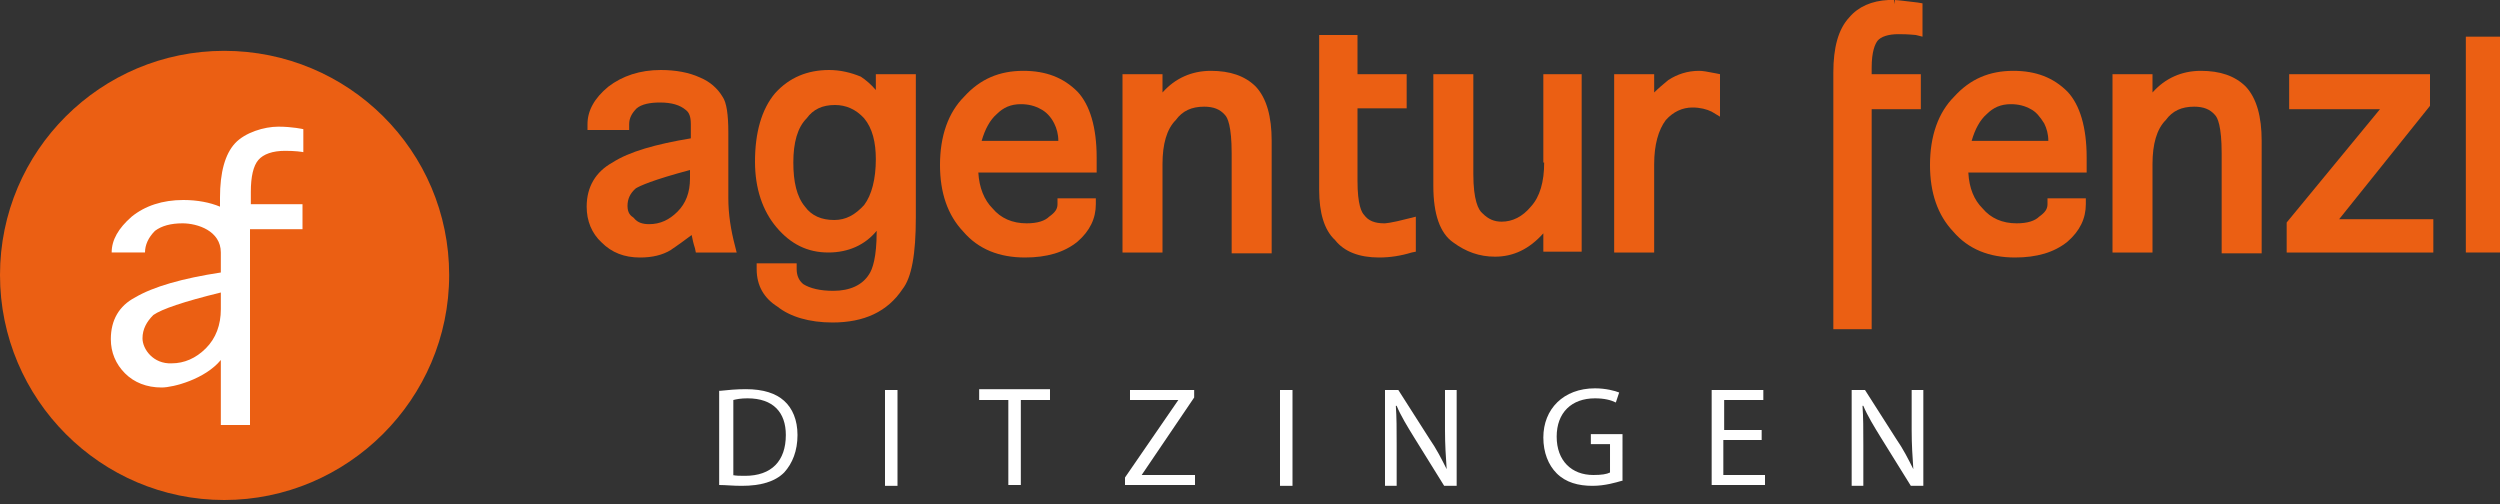 <?xml version="1.0" encoding="utf-8"?>
<!-- Generator: Adobe Illustrator 27.8.1, SVG Export Plug-In . SVG Version: 6.00 Build 0)  -->
<svg version="1.1" id="Ebene_1" xmlns="http://www.w3.org/2000/svg" xmlns:xlink="http://www.w3.org/1999/xlink" x="0px" y="0px"
	 viewBox="0 0 300 60.5" style="enable-background:new 0 0 300 60.5;" xml:space="preserve">
<rect x="0" y="0" width="300" height="60.5" fill="#333333" stroke="none"/>
<style type="text/css">
	.st0{fill:#FFFFFF;}
	.st1{fill:#EB5F13;}
	.st2{fill:none;}
</style>
<circle class="st0" cx="26.9" cy="33" r="22.9"/>
<g>
	<path class="st1" d="M82.8,20.4v1c0,1.7-0.5,3-1.5,4c-1,1-2.1,1.5-3.4,1.5c-0.8,0-1.4-0.2-1.8-0.7l-0.1-0.1
		c-0.3-0.2-0.7-0.5-0.7-1.4c0-0.8,0.3-1.5,1-2.1C76.8,22.3,78.3,21.6,82.8,20.4 M87.4,23.8v-7.9c0-2.1-0.2-3.6-0.7-4.3
		c-0.6-1-1.5-1.8-2.7-2.3c-1.3-0.6-2.9-0.9-4.7-0.9c-2.5,0-4.6,0.7-6.3,2c-1.7,1.4-2.5,2.9-2.5,4.5v0.7h5v-0.7
		c0-0.7,0.3-1.3,0.9-1.9c0.6-0.5,1.6-0.7,2.8-0.7c1.4,0,2.4,0.3,3.1,0.9c0.4,0.3,0.6,0.8,0.6,1.7v1.7c-4.2,0.7-7.4,1.6-9.4,2.9
		c-2,1.1-3.1,2.9-3.1,5.3c0,1.7,0.6,3.2,1.8,4.3c1.2,1.2,2.7,1.8,4.6,1.8c1.5,0,2.7-0.3,3.7-0.9c0.1-0.1,0.5-0.3,2.5-1.8
		c0.1,0.5,0.2,1,0.4,1.6l0.1,0.5h4.9l-0.2-0.8C87.7,27.6,87.4,25.7,87.4,23.8"/>
	<path class="st1" d="M100.1,26.4c-1.5,0-2.7-0.5-3.5-1.6c-1-1.2-1.4-3-1.4-5.3c0-2.4,0.5-4.2,1.6-5.3c0.8-1.1,1.9-1.6,3.4-1.6
		c1.3,0,2.5,0.5,3.5,1.6c1,1.2,1.4,2.9,1.4,4.9c0,2.4-0.5,4.3-1.4,5.5C102.6,25.8,101.5,26.4,100.1,26.4 M105.1,10.8
		c-0.6-0.7-1.2-1.2-1.8-1.6c-1.2-0.5-2.5-0.8-3.8-0.8c-2.6,0-4.8,0.9-6.5,2.8c-1.6,1.9-2.4,4.7-2.4,8.2c0,3.2,0.9,5.9,2.6,7.9
		c1.7,2,3.7,3,6.2,3c2.4,0,4.4-0.9,5.8-2.6v0.1c0,3.1-0.5,4.5-0.9,5.1c-0.8,1.3-2.3,2-4.3,2c-1.6,0-2.8-0.3-3.6-0.8
		c-0.5-0.4-0.8-1-0.8-1.8v-0.7h-4.8v0.7c0,2,0.9,3.5,2.5,4.5c1.5,1.2,3.8,1.9,6.6,1.9c3.8,0,6.6-1.3,8.4-4c1.1-1.4,1.6-4.2,1.6-8.6
		V8.9h-4.8V10.8z"/>
	<path class="st1" d="M122.5,12.5c0.9,0,1.7,0.2,2.4,0.6c0.6,0.3,1.2,0.9,1.6,1.7c0.3,0.6,0.5,1.3,0.5,2.1h-9.2
		c0.4-1.4,1-2.5,1.8-3.2C120.4,12.9,121.3,12.5,122.5,12.5 M122.8,8.5c-2.9,0-5.2,1-7.1,3.1c-1.9,1.9-2.9,4.7-2.9,8.2
		c0,3.3,0.9,6,2.8,8c1.8,2.1,4.3,3.1,7.4,3.1c2.6,0,4.7-0.6,6.3-1.9c1.5-1.3,2.2-2.8,2.2-4.5v-0.7h-4.6v0.7c0,0.6-0.3,1-1,1.5
		c-0.5,0.5-1.4,0.8-2.7,0.8c-1.7,0-3.1-0.6-4.1-1.8c-1-1-1.6-2.5-1.7-4.3h14.2v-1.8c0-3.6-0.8-6.3-2.3-7.9
		C127.6,9.3,125.5,8.5,122.8,8.5"/>
	<path class="st1" d="M145.3,8.5c-2.3,0-4.3,0.9-5.8,2.6V8.9h-4.8v21.4h4.8V19.7c0-2.4,0.5-4.2,1.6-5.3c0.8-1.1,1.9-1.6,3.4-1.6
		c1.1,0,1.9,0.3,2.5,1c0.3,0.3,0.8,1.3,0.8,4.6v12h4.8V16.9c0-2.9-0.6-5.1-1.9-6.5C149.4,9.1,147.6,8.5,145.3,8.5"/>
	<path class="st1" d="M166.1,26.8c-1.1,0-1.9-0.3-2.4-1c-0.3-0.3-0.8-1.2-0.8-4.1v-8.7h5.9V8.9h-5.9V4.2h-4.6v18.6
		c0,2.7,0.6,4.8,1.9,6c1.1,1.4,2.9,2.1,5.3,2.1c1.3,0,2.6-0.2,3.9-0.6l0.5-0.1v-4.2l-0.8,0.2C166.8,26.8,166.2,26.8,166.1,26.8"/>
	<path class="st1" d="M185.3,19.5c0,2.3-0.5,4.1-1.6,5.3c-1,1.2-2.2,1.8-3.5,1.8c-0.9,0-1.6-0.3-2.3-1c-0.5-0.4-1.1-1.6-1.1-4.7v-12
		h-4.8v13.4c0,3.4,0.8,5.7,2.4,6.8c1.5,1.1,3.1,1.7,5,1.7c2.2,0,4.1-0.9,5.8-2.8v2.2h4.6V8.9h-4.6V19.5z"/>
	<path class="st1" d="M205.9,8.8c-1-0.2-1.6-0.3-2-0.3c-1.4,0-2.6,0.4-3.7,1.1c-0.6,0.5-1.2,1-1.7,1.5V8.9h-4.8v21.4h4.8V19.7
		c0-2.3,0.5-4.1,1.4-5.3c0.9-1,2-1.5,3.2-1.5c0.9,0,1.7,0.2,2.3,0.5l1,0.6V8.9L205.9,8.8z"/>
	<path class="st1" d="M227.4,0l-0.1,0.5V0h-0.1l-0.6,0v0c-2,0.1-3.6,0.8-4.7,2.1c-1.3,1.4-1.9,3.6-1.9,6.6v30.8h4.6V13.1h5.9V8.9
		h-5.9V8.1c0-1.9,0.4-2.8,0.7-3.2c0.4-0.5,1.3-0.8,2.5-0.8c1.4,0,1.9,0.1,2.1,0.1l0.8,0.2V0.4l-0.6-0.1C228.5,0.1,227.5,0,227.4,0"
		/>
	<path class="st1" d="M241.3,12.5c0.9,0,1.7,0.2,2.4,0.6c0.6,0.3,1.1,0.9,1.6,1.7c0.3,0.6,0.5,1.3,0.5,2.1h-9.2
		c0.4-1.4,1-2.5,1.8-3.2C239.2,12.9,240.1,12.5,241.3,12.5 M241.6,8.5c-2.9,0-5.2,1-7.1,3.1c-1.9,1.9-2.9,4.7-2.9,8.2
		c0,3.3,0.9,6,2.8,8c1.8,2.1,4.3,3.1,7.4,3.1c2.6,0,4.7-0.6,6.3-1.9c1.5-1.3,2.2-2.8,2.2-4.5v-0.7h-4.6v0.7c0,0.6-0.3,1-1,1.5
		c-0.5,0.5-1.4,0.8-2.7,0.8c-1.7,0-3.1-0.6-4.1-1.8c-1-1-1.6-2.4-1.7-4.3h14.2v-1.8c0-3.6-0.8-6.3-2.3-7.9
		C246.4,9.3,244.3,8.5,241.6,8.5"/>
	<path class="st1" d="M264.1,8.5c-2.3,0-4.3,0.9-5.8,2.6V8.9h-4.8v21.4h4.8V19.7c0-2.4,0.5-4.2,1.6-5.3c0.8-1.1,1.9-1.6,3.4-1.6
		c1.1,0,1.9,0.3,2.5,1c0.3,0.3,0.8,1.3,0.8,4.6v12h4.8V16.9c0-2.9-0.6-5.1-1.9-6.5C268.2,9.1,266.4,8.5,264.1,8.5"/>
</g>
<polygon class="st1" points="291.6,12.7 291.6,8.9 274.7,8.9 274.7,13.1 285.6,13.1 274.4,26.7 274.4,30.3 292,30.3 292,26.3 
	280.7,26.3 "/>
<rect x="295.9" y="4.4" class="st1" width="4.1" height="25.9"/>
<g>
	<path class="st1" d="M26.9,6.1C12.1,6.1,0,18.1,0,33C0,47.9,12.1,60,26.9,60S53.9,47.9,53.9,33C53.9,18.1,41.8,6.1,26.9,6.1z
		 M36.6,18.3c-0.4-0.1-1.2-0.2-2.4-0.2c-1.5,0-2.6,0.4-3.2,1.1c-0.6,0.7-0.9,2-0.9,3.8v1.5h6.2v3H30V51h-3.5v-7.8
		c-1.9,2.3-5.7,3.3-7.1,3.3c-1.8,0-3.3-0.6-4.4-1.7c-1.1-1.1-1.7-2.5-1.7-4.1c0-2.3,1-4,2.9-5c2.2-1.3,5.7-2.3,10.3-3v-2.4
		c0-2.6-2.8-3.5-4.6-3.5c-1.4,0-2.5,0.3-3.3,0.9c-0.8,0.8-1.2,1.7-1.2,2.6h-4c0-1.5,0.8-2.9,2.4-4.3c1.6-1.3,3.7-2,6.2-2
		c1.7,0,3.2,0.3,4.4,0.8v-0.2v-0.9c0-3,0.6-5.2,1.8-6.5c1.2-1.3,3.5-2,5.2-2c1.7,0,3,0.3,3,0.3V18.3z"/>
	<path class="st1" d="M17.1,40.6c0,1.3,1.3,3.1,3.5,3c1.5,0,2.9-0.6,4.1-1.8c1.2-1.2,1.8-2.8,1.8-4.7v-2c-4.5,1.1-7.1,2-8.1,2.7
		C17.6,38.6,17.1,39.5,17.1,40.6z"/>
</g>
<g>
	<rect x="85.1" y="46.1" class="st2" width="229.9" height="19.6"/>
	<path class="st0" d="M86.4,46.9c0.9-0.1,2-0.2,3.1-0.2c2.1,0,3.6,0.5,4.6,1.4c1,0.9,1.6,2.3,1.6,4.1c0,1.9-0.6,3.4-1.6,4.5
		c-1.1,1.1-2.8,1.6-5.1,1.6c-1.1,0-1.9-0.1-2.7-0.1V46.9z M87.9,57c0.4,0.1,0.9,0.1,1.5,0.1c3.2,0,4.9-1.8,4.9-4.9
		c0-2.7-1.5-4.4-4.6-4.4c-0.8,0-1.3,0.1-1.7,0.2V57z"/>
	<path class="st0" d="M107.7,46.8v11.5h-1.5V46.8H107.7z"/>
	<path class="st0" d="M121,48h-3.5v-1.3h8.5V48h-3.5v10.2H121V48z"/>
	<path class="st0" d="M135,57.3l6.4-9.3V48h-5.8v-1.2h7.7v0.9l-6.3,9.3V57h6.4v1.2H135V57.3z"/>
	<path class="st0" d="M155.1,46.8v11.5h-1.5V46.8H155.1z"/>
	<path class="st0" d="M166.2,58.2V46.8h1.6l3.7,5.8c0.9,1.3,1.5,2.5,2.1,3.7l0,0c-0.1-1.5-0.2-2.9-0.2-4.7v-4.8h1.4v11.5h-1.5
		l-3.6-5.8c-0.8-1.3-1.6-2.6-2.1-3.8l-0.1,0c0.1,1.4,0.1,2.8,0.1,4.7v4.9H166.2z"/>
	<path class="st0" d="M194.6,57.7c-0.7,0.2-2,0.6-3.5,0.6c-1.7,0-3.2-0.4-4.3-1.5c-1-1-1.6-2.5-1.6-4.3c0-3.4,2.4-5.9,6.2-5.9
		c1.3,0,2.4,0.3,2.9,0.5l-0.4,1.2c-0.6-0.3-1.4-0.5-2.5-0.5c-2.8,0-4.6,1.7-4.6,4.6c0,2.9,1.8,4.6,4.4,4.6c1,0,1.6-0.1,2-0.3v-3.4
		h-2.3v-1.2h3.8V57.7z"/>
	<path class="st0" d="M211.3,52.8h-4.5V57h5v1.2h-6.4V46.8h6.2V48h-4.7v3.6h4.5V52.8z"/>
	<path class="st0" d="M222.2,58.2V46.8h1.6l3.7,5.8c0.9,1.3,1.5,2.5,2.1,3.7l0,0c-0.1-1.5-0.2-2.9-0.2-4.7v-4.8h1.4v11.5h-1.5
		l-3.6-5.8c-0.8-1.3-1.6-2.6-2.1-3.8l-0.1,0c0.1,1.4,0.1,2.8,0.1,4.7v4.9H222.2z"/>
</g>
<g>
</g>
<g>
</g>
<g>
</g>
<g>
</g>
<g>
</g>
<g>
</g>
</svg>

